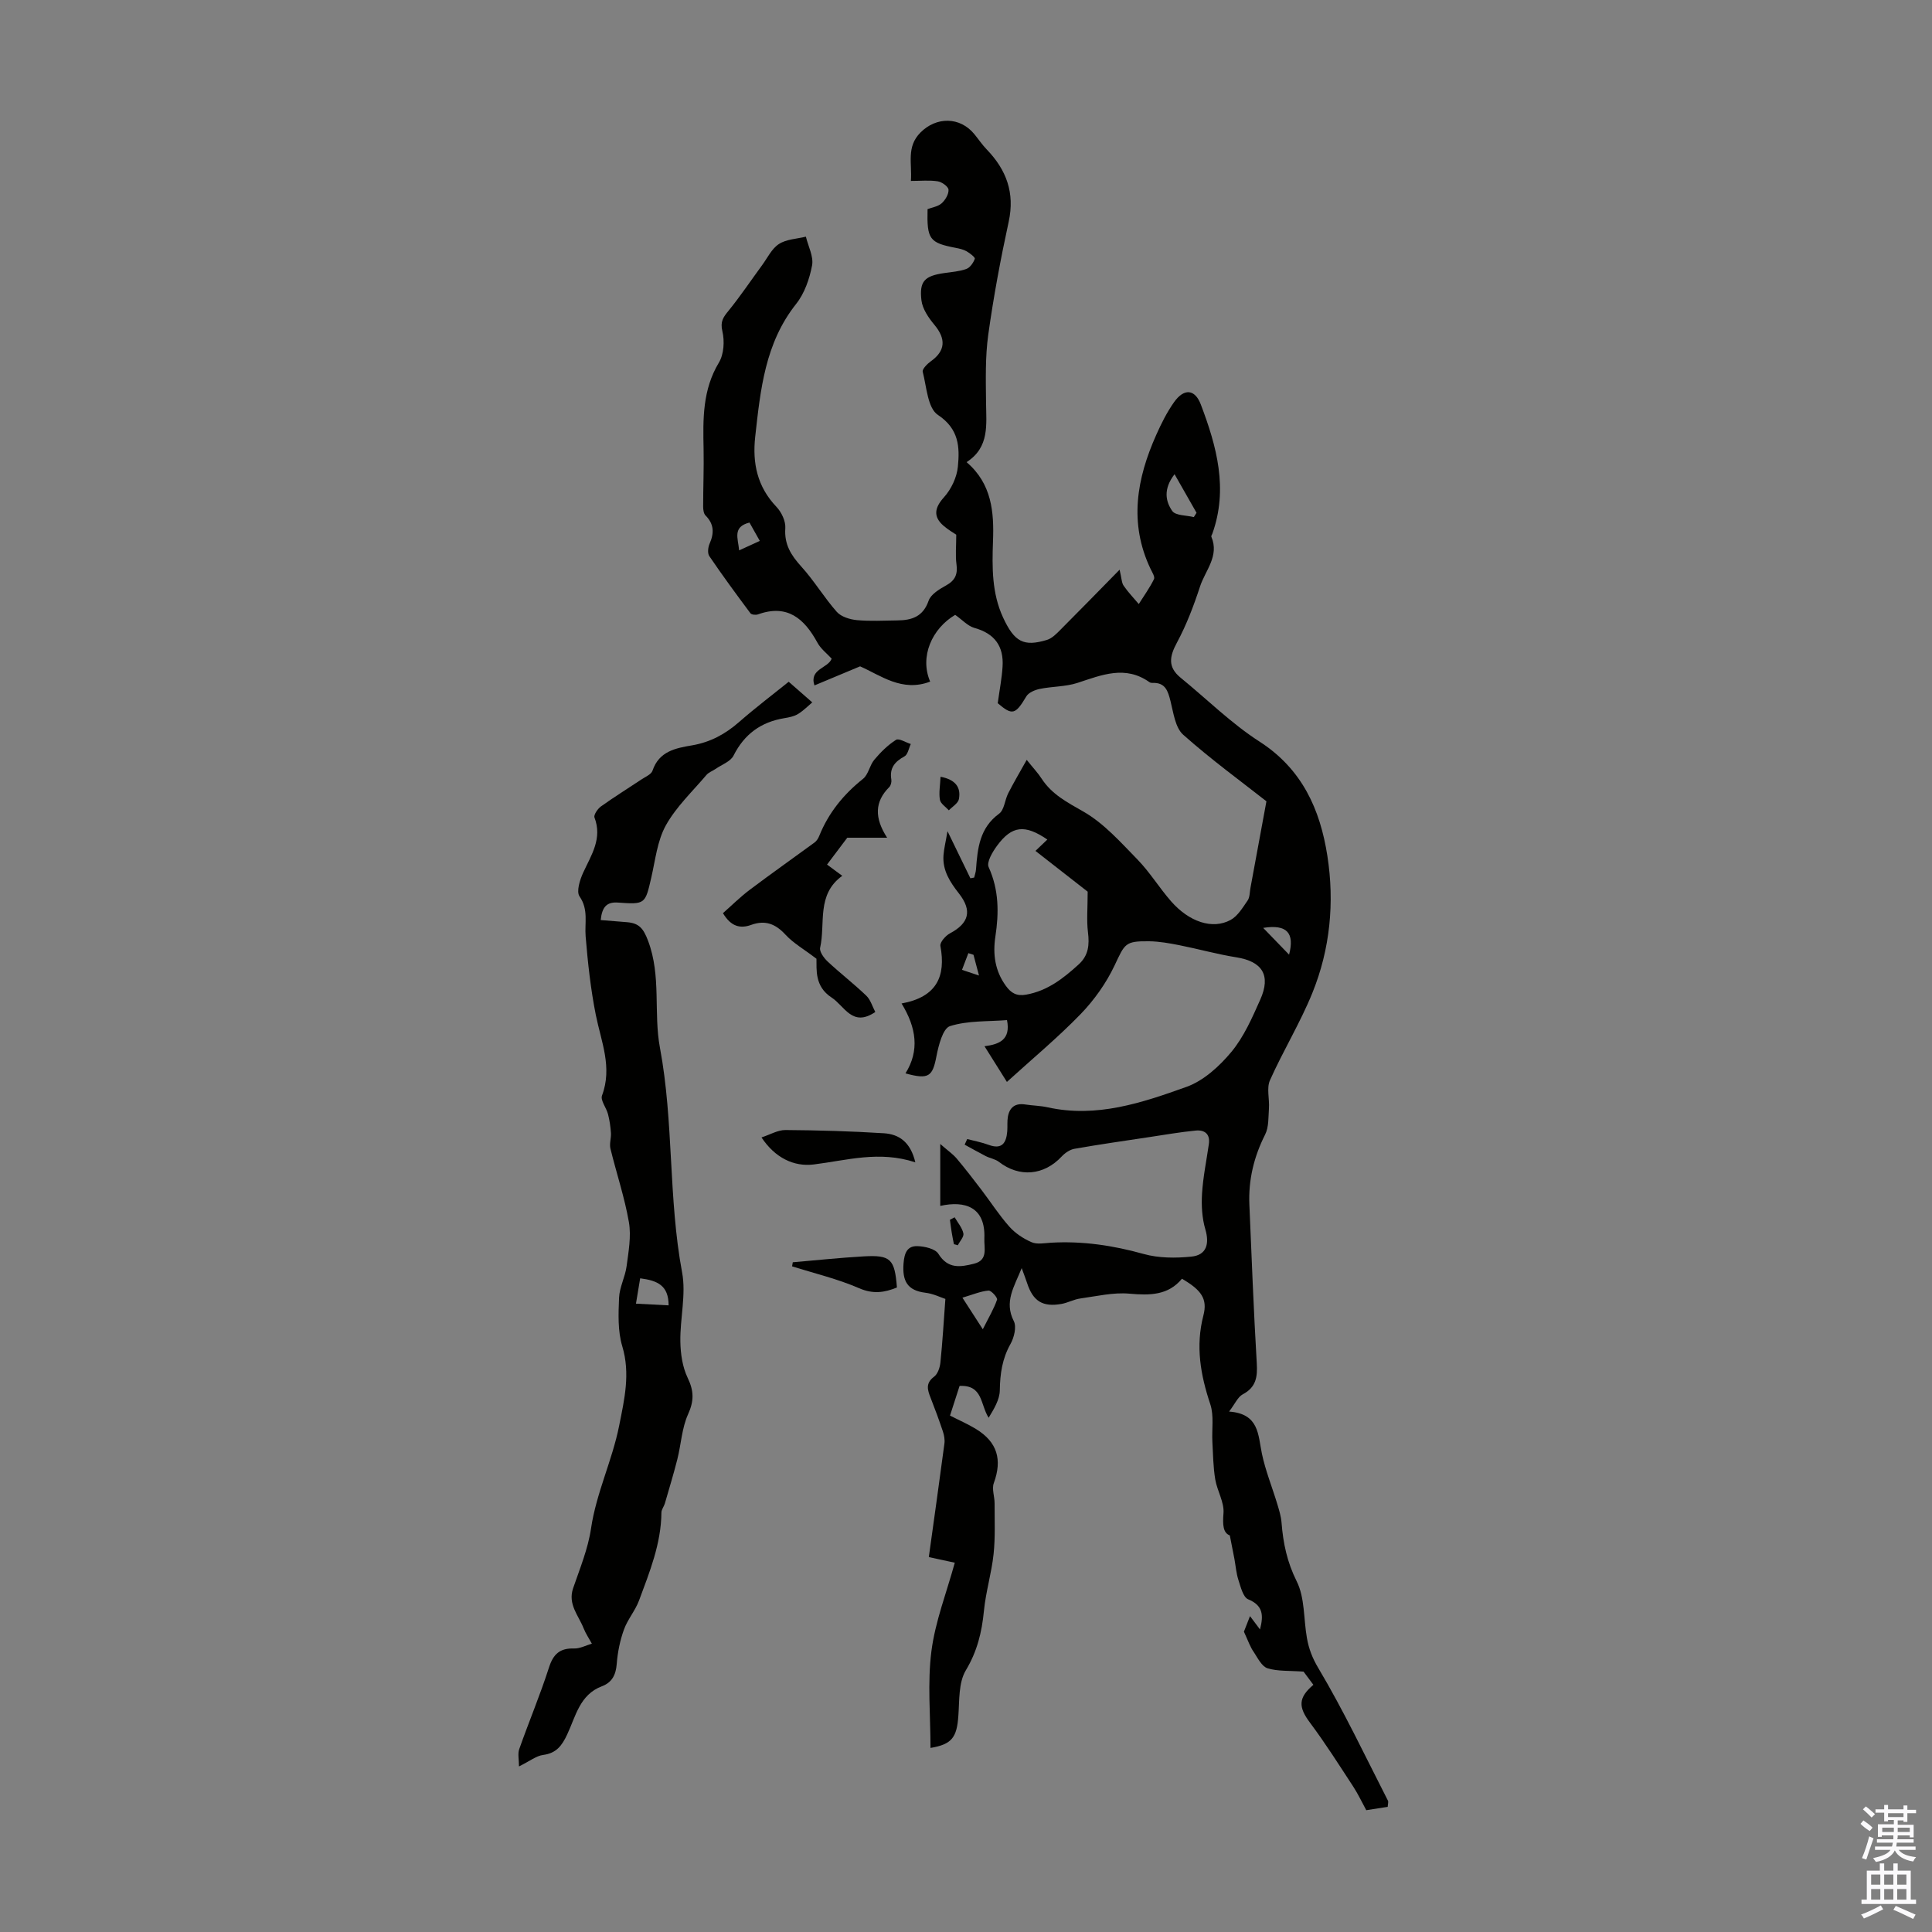<svg enable-background="new 0 0 400 400" viewBox="0 0 400 400" xmlns="http://www.w3.org/2000/svg"><rect x="0" y="0" width="400" height="400" fill="#808080" stroke="none"/><g fill="#010100"><path d="m257.54 337.82c.18-.45.65-1.66 1.26-3.22.76 1.02 1.31 1.75 2.07 2.76.79-3.05.57-4.99-2.45-6.24-1.05-.44-1.54-2.54-2.01-3.97-.46-1.41-.57-2.94-.84-4.41-.25-1.35-.53-2.7-.95-4.85-1.38-.51-1.51-2.14-1.31-4.58.19-2.28-1.31-4.64-1.71-7.03-.42-2.55-.45-5.16-.59-7.75-.14-2.61.36-5.41-.43-7.79-2.03-6.08-3.08-12.03-1.43-18.39.89-3.42-.4-5.25-4.44-7.6-2.84 3.44-6.64 3.47-10.87 3.09-3.34-.3-6.8.53-10.19 1-1.31.18-2.55.88-3.86 1.12-3.94.7-5.93-.57-7.16-4.37-.26-.8-.57-1.58-1.1-3.04-1.6 3.96-3.66 6.97-1.63 10.98.6 1.18.06 3.39-.68 4.71-1.72 3.05-2.17 6.18-2.22 9.61-.03 1.94-1.21 3.86-2.31 5.68-1.75-2.73-1.16-6.82-6.02-6.59-.64 1.99-1.28 3.98-1.98 6.14 1.87.96 3.7 1.75 5.38 2.78 4.43 2.71 5.46 6.35 3.69 11.19-.45 1.22.17 2.8.16 4.21-.01 3.5.16 7.03-.21 10.5-.42 3.95-1.62 7.82-2 11.77-.43 4.4-1.39 8.37-3.75 12.3-1.52 2.54-1.31 6.21-1.54 9.39-.31 4.49-1.33 5.93-5.77 6.67 0-6.72-.65-13.47.19-20.03.79-6.17 3.14-12.13 4.84-18.32-1.6-.35-3.1-.67-5.38-1.16 1.1-7.9 2.19-15.69 3.23-23.49.11-.82-.05-1.74-.32-2.54-.78-2.33-1.63-4.64-2.53-6.93-.65-1.64-1.11-3.03.71-4.39.76-.56 1.2-1.89 1.31-2.92.44-4.27.69-8.56 1.03-13.18-.96-.31-2.51-1.09-4.12-1.28-3.79-.46-4.82-2.47-4.54-6.09.17-2.16.76-3.61 2.85-3.56 1.51.04 3.72.54 4.37 1.6 1.98 3.19 4.59 2.73 7.36 2.04 2.99-.74 2.06-3.28 2.15-5.25.27-6.48-4-7.87-9.13-6.72 0-3.89 0-7.77 0-12.82 1.59 1.39 2.62 2.09 3.4 3.01 1.78 2.11 3.46 4.3 5.14 6.5 1.93 2.54 3.67 5.25 5.78 7.62 1.22 1.37 2.91 2.48 4.6 3.21 1.14.49 2.65.18 3.99.1 6.54-.38 12.86.56 19.19 2.33 3.11.87 6.62.88 9.88.55 3.15-.31 3.79-2.63 2.9-5.66-.69-2.34-.83-4.94-.68-7.4.21-3.43.92-6.83 1.41-10.24.31-2.11-.9-2.97-2.71-2.8-3.21.31-6.41.87-9.6 1.35-5.18.78-10.37 1.52-15.53 2.43-.95.17-1.96.87-2.64 1.6-3.68 3.94-8.77 4.37-12.99 1.1-.75-.58-1.82-.74-2.7-1.18-1.48-.76-2.93-1.59-4.39-2.38.18-.39.36-.78.53-1.16 1.47.39 2.99.66 4.41 1.19 2.78 1.04 3.68-.37 3.88-2.79.08-1-.04-2.03.13-3.01.34-1.97 1.53-2.87 3.59-2.55 1.55.24 3.14.25 4.66.59 10.12 2.24 19.54-.94 28.74-4.24 3.54-1.27 6.81-4.26 9.28-7.23 2.59-3.12 4.3-7.05 5.98-10.82 2.27-5.07.41-7.92-4.96-8.77-3.95-.63-7.82-1.72-11.75-2.5-2.07-.41-4.18-.79-6.28-.82-5.04-.06-5.03.49-7.18 5.03-1.73 3.65-4.2 7.13-7.01 10.04-4.72 4.87-9.97 9.23-15.27 14.05-1.71-2.72-3.06-4.87-4.64-7.39 3.11-.39 5.46-1.38 4.66-5.41-3.98.32-8.12.08-11.81 1.25-1.47.47-2.36 3.98-2.8 6.24-.8 4.18-1.58 4.88-6.41 3.54 2.94-4.71 2.26-9.46-.81-14.47 7.27-1.33 9.21-5.6 8.04-11.91-.14-.75 1.07-2.13 1.98-2.61 3.9-2.08 4.67-4.66 1.87-8.24-1.87-2.39-3.44-4.79-3.21-7.93.1-1.35.44-2.68.83-4.98 1.89 3.89 3.32 6.82 4.74 9.75.26-.05.52-.1.78-.15.13-.56.34-1.11.38-1.67.32-4.38.74-8.6 4.79-11.56 1.07-.78 1.17-2.82 1.87-4.2 1.12-2.2 2.38-4.33 3.84-6.94 1.43 1.79 2.36 2.76 3.08 3.88 2.14 3.3 5.34 4.93 8.69 6.85 4.23 2.43 7.68 6.33 11.16 9.9 2.56 2.63 4.51 5.85 6.94 8.63 3.75 4.3 8.6 5.92 12.33 3.89 1.48-.8 2.51-2.55 3.53-4.02.47-.68.43-1.72.59-2.6 1.04-5.63 2.08-11.27 3.31-17.95-5.16-4.06-11.45-8.64-17.23-13.78-1.65-1.47-2.02-4.54-2.63-6.96-.53-2.11-1.07-3.87-3.7-3.77-.22.01-.48-.03-.65-.15-5.01-3.56-9.88-1.5-14.89.14-2.47.81-5.23.72-7.82 1.25-1.01.21-2.32.75-2.79 1.55-2.27 3.81-2.91 3.98-5.92 1.41.38-2.76.85-5.15 1-7.57.27-4.2-1.62-6.85-5.81-8.01-1.39-.39-2.53-1.68-4-2.71-4.81 2.85-7.4 8.66-5.18 13.82-5.84 2.23-10.23-1.29-14.51-3.16-3.23 1.35-6.24 2.61-9.45 3.95-1.11-3.45 2.79-3.51 3.57-5.54-.97-1.06-2.26-2.03-2.96-3.33-2.72-4.98-6.22-8.02-12.3-5.84-.45.16-1.33.08-1.56-.23-2.91-3.9-5.79-7.82-8.52-11.84-.4-.59-.26-1.83.07-2.58.96-2.18.93-4.05-.85-5.83-.39-.39-.49-1.22-.49-1.84 0-3.99.17-7.98.09-11.97-.13-6.16-.23-12.2 3.17-17.84 1.04-1.73 1.2-4.46.72-6.49-.48-2.02.19-2.92 1.3-4.27 2.45-3.02 4.62-6.27 6.93-9.41 1.11-1.52 2-3.43 3.48-4.38 1.54-1 3.69-1.06 5.58-1.52.48 2 1.63 4.12 1.28 5.96-.53 2.79-1.57 5.8-3.31 7.98-6.44 8.12-7.38 17.77-8.46 27.46-.61 5.48.42 10.37 4.39 14.53 1.05 1.1 1.94 2.98 1.84 4.42-.24 3.37 1.19 5.61 3.32 7.96 2.66 2.93 4.72 6.41 7.34 9.37.9 1.02 2.71 1.57 4.16 1.71 2.77.26 5.59.09 8.38.06 2.98-.03 5.32-.76 6.47-4.08.46-1.33 2.23-2.39 3.63-3.17 1.87-1.03 2.42-2.31 2.14-4.37-.25-1.81-.05-3.69-.05-6.13-.45-.31-1.61-.97-2.6-1.82-2.27-1.94-1.84-3.82.06-5.93 1.5-1.66 2.67-4.12 2.88-6.34.39-4.03.25-7.8-4.14-10.71-2.12-1.4-2.34-5.81-3.14-8.93-.14-.55.94-1.64 1.68-2.17 3.03-2.16 3.18-4.63.72-7.57-1.21-1.45-2.46-3.29-2.67-5.07-.46-3.97.69-5.03 4.69-5.62 1.55-.23 3.16-.33 4.6-.85.77-.28 1.47-1.28 1.76-2.11.1-.3-1.02-1.17-1.71-1.56-.66-.38-1.47-.55-2.23-.7-5.45-1.05-5.99-1.76-5.84-8.02.93-.36 2.15-.53 2.91-1.2.76-.68 1.49-1.9 1.43-2.82-.04-.65-1.37-1.61-2.23-1.74-1.73-.27-3.53-.08-5.56-.08.27-3.66-.98-7.05 1.99-10.03 3.26-3.28 8.17-3.32 11.17.37.85 1.04 1.6 2.17 2.53 3.13 4.08 4.23 5.86 8.97 4.56 14.97-1.68 7.74-3.14 15.54-4.23 23.38-.64 4.6-.51 9.33-.46 14 .04 4.61.77 9.31-4.03 12.4 5.24 4.48 5.7 10.36 5.47 16.38-.2 5.4-.24 10.77 2.09 15.8 2.35 5.07 4.28 6.07 9.07 4.63 1.05-.32 1.98-1.27 2.8-2.1 3.93-3.93 7.8-7.91 12.25-12.44.43 1.78.41 2.7.84 3.32.92 1.34 2.07 2.53 3.13 3.79 1.07-1.7 2.26-3.35 3.15-5.15.24-.49-.39-1.45-.72-2.15-4.5-9.46-2.86-18.67 1.19-27.73 1.04-2.34 2.21-4.68 3.68-6.76 2.07-2.92 4.33-2.75 5.56.51 3.28 8.65 5.69 17.45 2.37 26.72-.08.21-.27.47-.2.63 1.69 3.98-1.25 6.96-2.34 10.28-1.3 3.98-2.81 7.96-4.79 11.64-1.54 2.86-1.94 5.05.76 7.26 5.44 4.43 10.48 9.46 16.34 13.23 8.82 5.68 12.55 14.03 14.05 23.67 1.5 9.65.57 19.29-3.11 28.37-2.51 6.19-6.05 11.96-8.78 18.08-.73 1.65-.07 3.88-.21 5.83-.13 1.83-.01 3.87-.79 5.41-2.33 4.61-3.48 9.4-3.26 14.52.47 10.94.88 21.88 1.53 32.81.17 2.84-.12 4.98-2.9 6.45-1.03.54-1.59 1.95-2.83 3.57 6.23.45 5.98 4.79 6.79 8.7.74 3.54 2.13 6.94 3.18 10.42.38 1.27.79 2.57.89 3.88.33 4.25 1.15 8.17 3.14 12.15 1.71 3.42 1.41 7.82 2.12 11.77.39 2.19 1.1 4.08 2.35 6.18 5.28 8.87 9.71 18.25 14.42 27.46.13.26-.02.65-.05 1.28-1.36.21-2.76.43-4.44.69-.89-1.62-1.68-3.33-2.7-4.89-2.92-4.46-5.77-8.97-8.96-13.24-2.4-3.21-2.47-5.13.71-7.83-.85-1.14-1.7-2.29-2.03-2.73-3-.22-5.36-.04-7.46-.69-1.17-.37-2.01-2.07-2.81-3.3-.78-1.09-1.17-2.3-2.08-4.28zm-40.7-164c-4.65-3.18-7.34-2.9-10.41 1.28-.94 1.28-2.21 3.41-1.74 4.43 2.14 4.72 2.14 9.47 1.39 14.4-.55 3.64-.08 7.09 2.18 10.19 1.09 1.5 2.23 2.16 4.2 1.81 4.41-.79 7.68-3.36 10.85-6.24 2.08-1.88 2.26-4.09 1.94-6.7-.3-2.44-.06-4.95-.06-8.38-2.97-2.32-6.87-5.36-10.81-8.44 1.03-.99 1.73-1.66 2.46-2.35zm-17.58 94.85c1.64 2.54 2.58 4 4.22 6.54 1.26-2.51 2.31-4.26 2.95-6.13.14-.41-1.2-1.93-1.77-1.88-1.63.14-3.21.82-5.4 1.47zm43.92-170.49c-2.41 3.12-1.83 5.67-.48 7.61.68.98 2.93.88 4.47 1.27.19-.3.37-.59.56-.89-1.43-2.5-2.86-5-4.55-7.99zm23.71 99.47c1.16-4.43-.37-6.34-5.36-5.54 1.94 2.01 3.61 3.73 5.36 5.54zm-113.86-83.7c1.48-.68 2.74-1.25 4.28-1.96-.78-1.38-1.46-2.58-2.14-3.8-3.57.9-2.36 3.27-2.14 5.76zm48.52 83.73c-.35-.11-.71-.23-1.06-.34-.44 1.15-.88 2.31-1.32 3.46 1.01.33 2.01.67 3.52 1.17-.54-2.02-.84-3.15-1.14-4.29z"/><path d="m107.45 365.72c0-1.42-.29-2.62.05-3.58 1.99-5.65 4.32-11.18 6.15-16.87.9-2.82 2.26-4.06 5.21-3.97 1.21.04 2.45-.64 3.68-1-.58-1.06-1.27-2.07-1.71-3.18-1.05-2.67-3.31-4.97-2.17-8.3 1.4-4.08 3.09-8.17 3.71-12.39 1.09-7.36 4.39-14.05 5.82-21.26 1.08-5.41 2.35-10.78.64-16.46-.94-3.13-.8-6.67-.66-10.01.09-2.2 1.27-4.33 1.56-6.54.4-3.02.98-6.18.48-9.11-.89-5.15-2.59-10.16-3.83-15.26-.24-1.01.18-2.15.11-3.22-.09-1.31-.28-2.63-.61-3.9-.34-1.33-1.61-2.87-1.24-3.85 2.19-5.84-.17-11.14-1.28-16.67-1.07-5.35-1.66-10.83-2.11-16.28-.23-2.79.63-5.54-1.26-8.28-.7-1.02.07-3.45.77-4.96 1.68-3.64 3.98-7.02 2.32-11.38-.2-.53.65-1.79 1.33-2.28 2.73-1.95 5.58-3.72 8.37-5.58.83-.56 2.06-1.05 2.32-1.84 1.36-4.04 4.82-4.66 8.22-5.24 3.77-.65 6.87-2.34 9.72-4.84 3.48-3.04 7.17-5.83 10.25-8.32 1.16 1.02 2.79 2.44 4.88 4.27-.77.64-1.75 1.66-2.92 2.39-.82.51-1.88.72-2.87.88-4.83.8-8.27 3.3-10.51 7.75-.62 1.24-2.45 1.87-3.74 2.77-.62.43-1.41.69-1.87 1.24-2.89 3.41-6.26 6.58-8.4 10.43-1.78 3.2-2.18 7.19-3.03 10.87-1.25 5.41-1.24 5.53-6.87 5.12-2.32-.17-3.31.87-3.59 3.62 1.84.15 3.65.29 5.46.44 2.43.21 3.36 1.22 4.35 3.86 2.76 7.31 1.1 14.9 2.45 22.11 2.89 15.41 1.71 31.14 4.59 46.53.86 4.59-.44 9.55-.36 14.33.04 2.53.44 5.28 1.52 7.52 1.3 2.7 1.33 4.76.08 7.52-1.29 2.85-1.44 6.2-2.22 9.31-.78 3.08-1.71 6.12-2.59 9.17-.19.64-.7 1.24-.71 1.86-.05 6.46-2.45 12.34-4.64 18.24-.79 2.11-2.38 3.92-3.13 6.04-.81 2.25-1.3 4.68-1.48 7.06-.18 2.26-.95 3.84-3.07 4.64-4.61 1.74-5.43 6.25-7.19 9.98-1.08 2.3-2.23 3.88-4.96 4.24-1.43.18-2.75 1.26-5.02 2.38zm25.09-101.06c-.32 1.91-.6 3.58-.87 5.25 2.22.12 4.43.23 6.76.35-.01-4.11-2.26-5.13-5.89-5.6z"/><path d="m183.67 173.44c-3.01 0-5.15 0-8.25 0-.92 1.22-2.51 3.33-4.19 5.56 1 .74 1.84 1.36 3.15 2.33-5.39 3.89-3.44 9.82-4.58 14.89-.18.8.78 2.12 1.54 2.84 2.6 2.43 5.44 4.62 8.01 7.08.89.85 1.26 2.23 1.87 3.38-4.76 3.24-6.35-1.24-9.06-3-3.55-2.31-3.06-5.85-3.12-8.02-2.64-2.01-4.79-3.23-6.39-4.96-2.07-2.26-4.2-3.11-7.13-2.05-2.22.8-4.16.39-5.84-2.43 1.8-1.59 3.57-3.35 5.55-4.84 4.43-3.34 8.97-6.53 13.44-9.81.42-.31.75-.86.95-1.36 1.93-4.78 5.03-8.59 9.06-11.8 1.12-.89 1.36-2.8 2.34-3.96 1.3-1.55 2.8-3.04 4.49-4.11.6-.38 2.02.54 3.06.86-.42.88-.61 2.18-1.31 2.56-2 1.09-3.12 2.41-2.72 4.79.08.5-.09 1.23-.43 1.57-3.03 3.03-3.1 6.37-.44 10.48z"/><path d="m189.51 240.65c-7.51-2.47-14.21-.4-21.04.44-4.14.51-8.03-1.4-10.81-5.6 1.77-.57 3.37-1.54 4.96-1.53 6.8.05 13.61.24 20.4.67 3.03.2 5.47 1.72 6.49 6.02z"/><path d="m164.14 261.34c4.89-.42 9.77-.94 14.66-1.22 5.61-.32 6.44.54 6.9 6.44-2.58 1.06-4.93 1.41-7.83.15-4.44-1.93-9.23-3.06-13.88-4.53.06-.28.11-.56.15-.84z"/><path d="m194.73 160.82c3.14.59 4.25 2.23 3.8 4.62-.16.88-1.36 1.56-2.08 2.33-.65-.72-1.7-1.37-1.85-2.18-.25-1.45.05-3 .13-4.77z"/><path d="m197.65 252.03c.64 1.1 1.55 2.15 1.81 3.33.15.7-.74 1.63-1.16 2.46-.27-.07-.53-.15-.8-.22-.16-.81-.33-1.62-.46-2.44-.14-.87-.25-1.75-.37-2.62.33-.17.65-.34.98-.51z"/></g><path d="m385.2 377.6.6-.7c.6.4 1.3.9 1.9 1.5l-.6.7c-.8-.5-1.4-1-1.9-1.5zm.3 7.1c.6-1.4 1.1-2.9 1.5-4.5.3.1.6.3.9.4-.5 1.4-1 2.9-1.5 4.4zm.2-10.1.6-.6c.7.5 1.3 1.1 1.9 1.6l-.7.7c-.6-.6-1.2-1.2-1.8-1.7zm8.4-.8h.8v.9h1.8v.7h-1.8v1.8h-.8v-.3h-1.2v.9h3.3v2.6h-.8v-.4h-2.5c0 .3 0 .6-.1.8h3.4v.7h-3.5c0 .3-.1.6-.1.8h4v.7h-3.5c.7.9 1.9 1.3 3.6 1.5-.2.2-.4.5-.6.9-1.9-.3-3.2-1.1-3.8-2.3-.5 1.1-1.8 2-3.9 2.4-.2-.3-.4-.5-.6-.8 1.9-.4 3.1-.9 3.6-1.7h-3.2v-.7h3.5c.1-.2.1-.5.2-.8h-3.3v-.7h3.4c0-.2 0-.5 0-.8h-2.4v.3h-.8v-2.6h3.3v-.9h-1.2v.3h-.8v-1.8h-1.8v-.7h1.8v-.9h.8v.9h3.2zm-4.4 5.5h2.4c0-.3 0-.6 0-.9h-2.4zm1.2-3.1h3.2v-.8h-3.2zm4.4 2.2h-2.4v.9h2.5v-.9z" fill="#fbfafc"/><path d="m389.2 385.8h.9v1.5h1.9v-1.5h.9v1.5h2.7v6h1.1v.9h-11.3v-.9h1.1v-6h2.7zm.2 8.7.5.8c-1.2.6-2.5 1.3-4 1.9-.2-.3-.3-.6-.6-.8 1.6-.6 3-1.3 4.1-1.9zm-2-4.3h1.9v-2.1h-1.9zm0 3.1h1.9v-2.2h-1.9zm2.7-3.1h1.9v-2.1h-1.9zm0 3.1h1.9v-2.2h-1.9zm2.4 1.3c1.4.6 2.7 1.2 4.1 1.8l-.5.9c-1.5-.7-2.8-1.4-4.1-1.9zm2.2-6.5h-1.9v2.1h1.9zm-1.9 5.2h1.9v-2.2h-1.9z" fill="#fbfafc"/></svg>